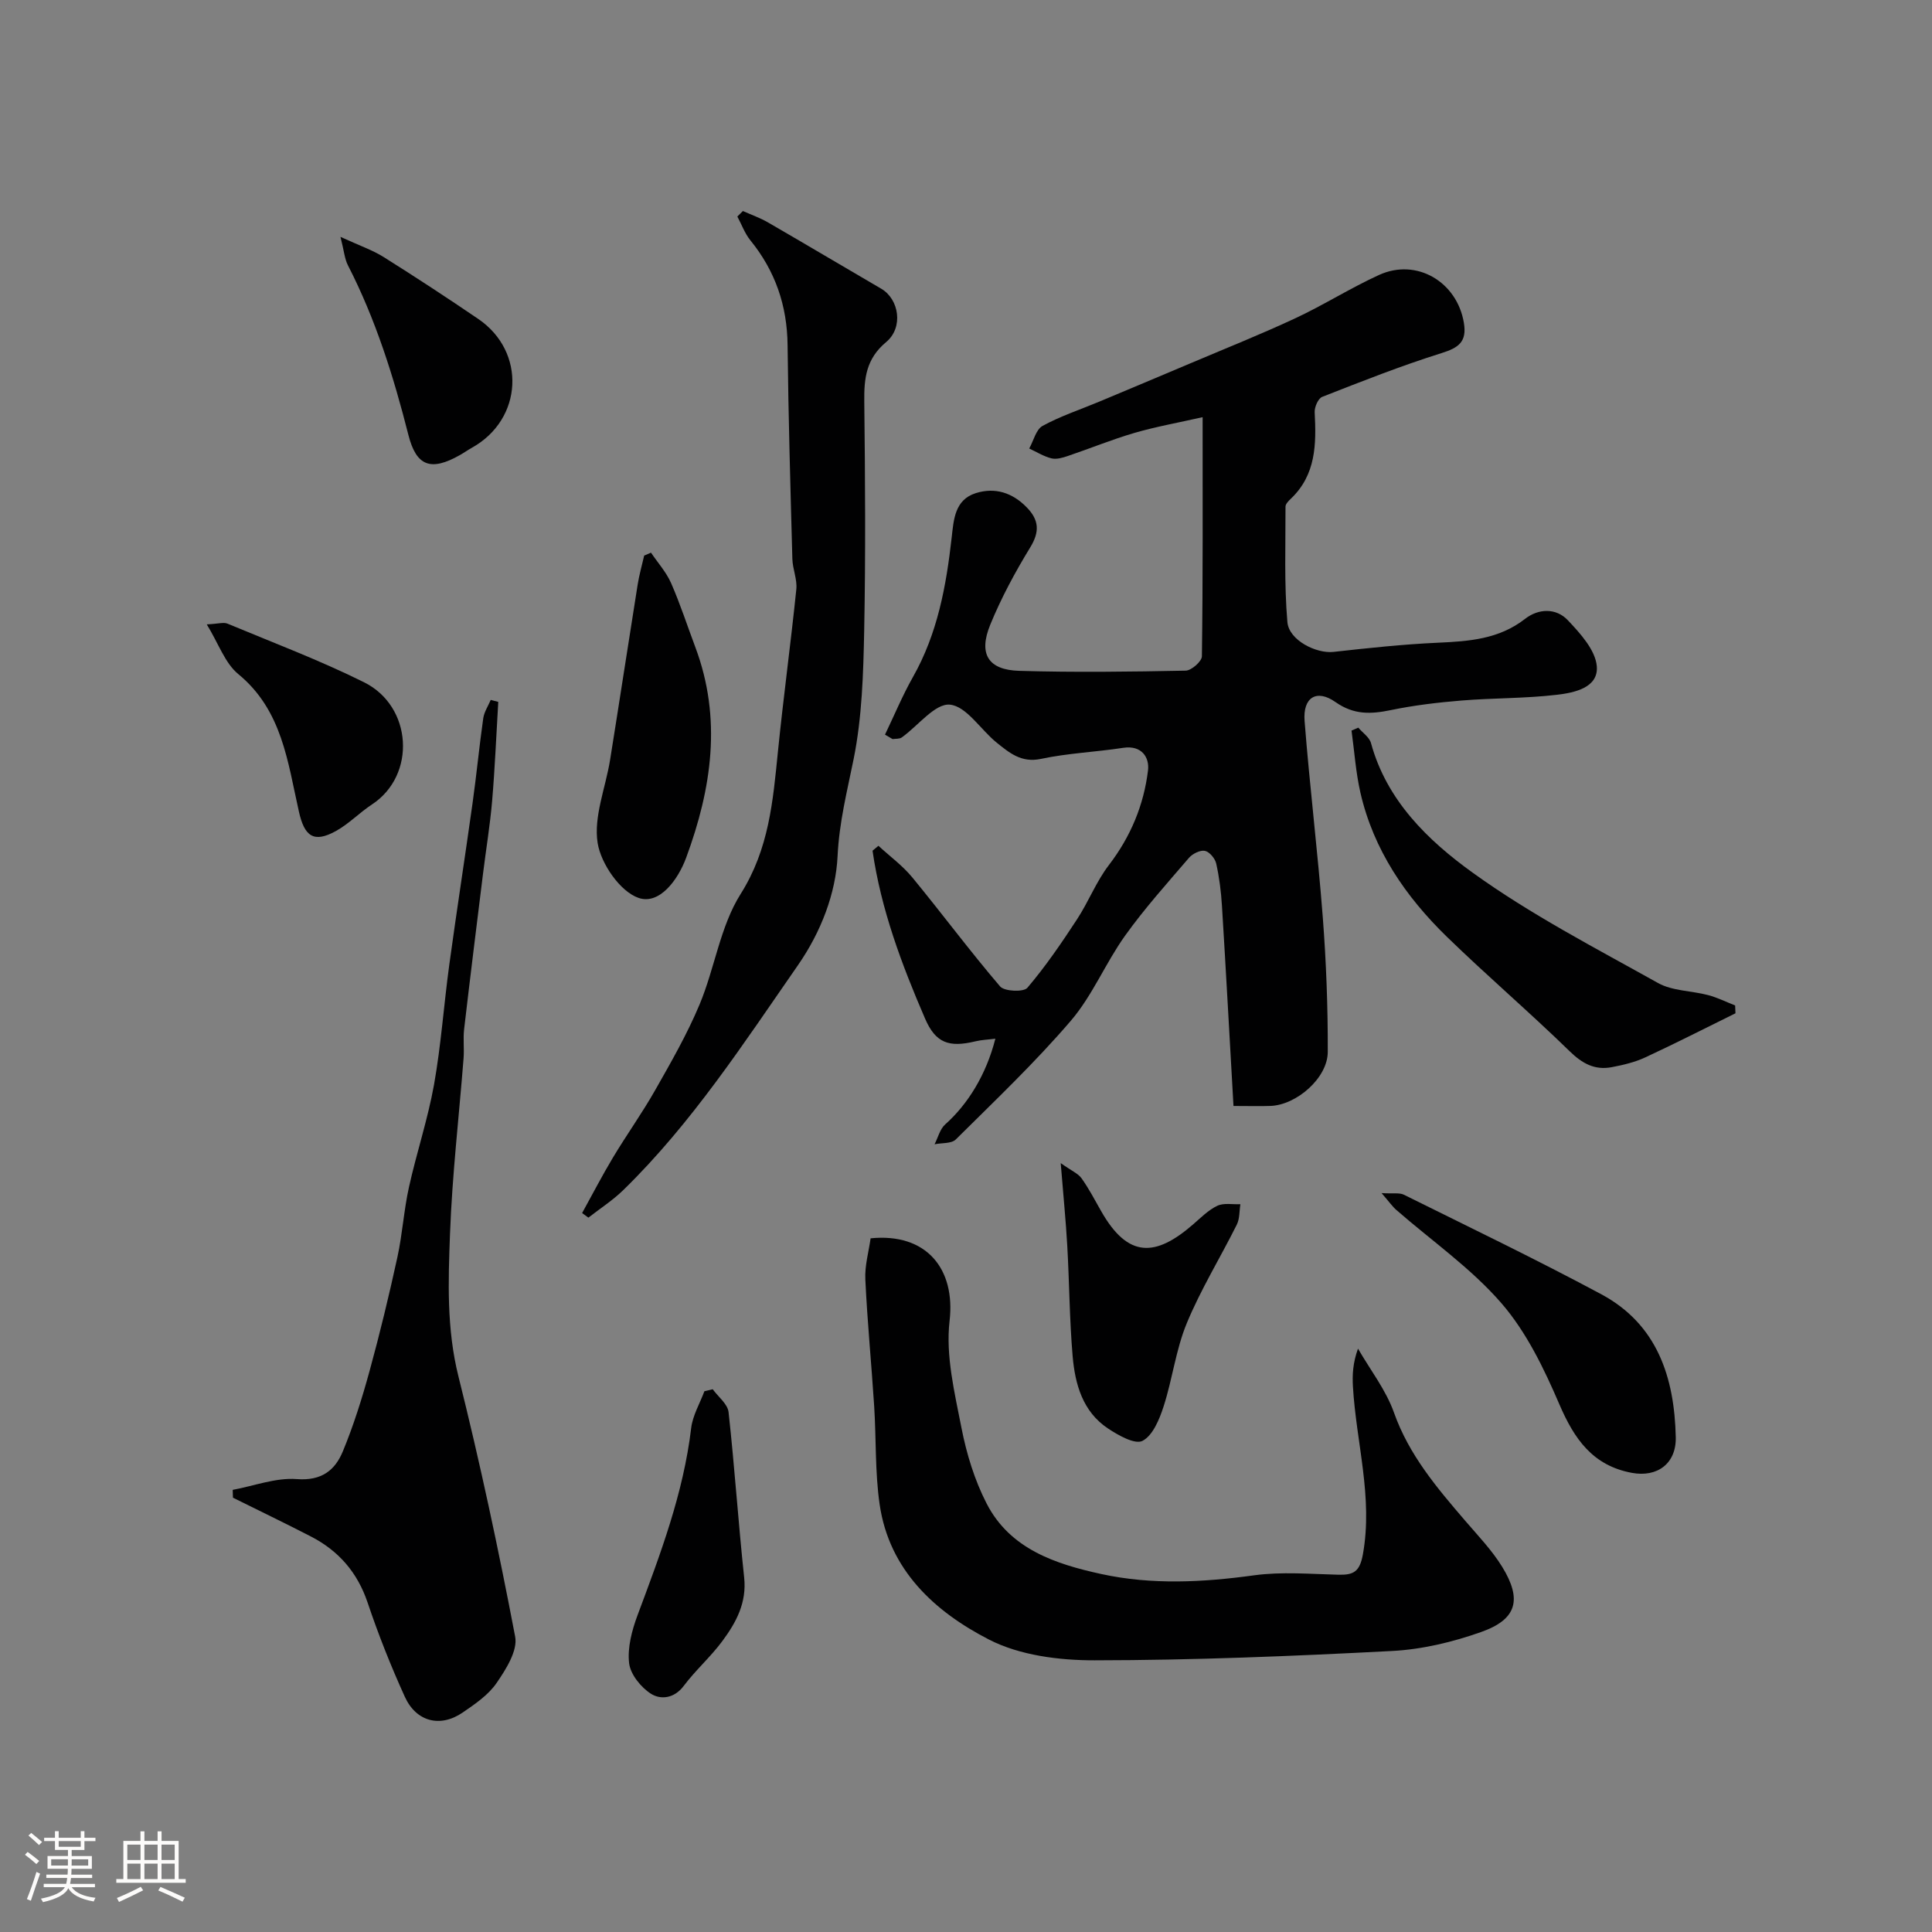 <svg enable-background="new 0 0 400 400" viewBox="0 0 400 400" xmlns="http://www.w3.org/2000/svg"><rect x="0" y="0" width="400" height="400" fill="#808080" stroke="none"/><path d="m5.17 384 .55-.58c.85.61 1.65 1.24 2.4 1.87l-.59.64c-.83-.73-1.62-1.38-2.36-1.93m1.22 9.53-.82-.34c.71-1.76 1.37-3.64 1.98-5.63.24.13.5.25.76.36-.6 1.67-1.24 3.54-1.92 5.61m-.5-13.5.57-.54c.56.44 1.31 1.06 2.26 1.87l-.64.64c-.68-.66-1.41-1.32-2.19-1.97m3.25.46h2.24v-1.36h.77v1.36h4.57v-1.36h.76v1.36h2.28v.69h-2.28v1.84h-2.64v1.26h4.18v2.64h-4.21c0 .45-.02.86-.05 1.21h4.32v.69h-4.38c-.04.34-.1.75-.19 1.22h5.15v.69h-4.82c.87 1.19 2.51 1.92 4.93 2.19-.17.31-.3.57-.37.76-2.77-.49-4.52-1.41-5.26-2.76-.56 1.26-2.3 2.23-5.24 2.9-.12-.24-.26-.48-.43-.72 2.73-.55 4.38-1.34 4.96-2.38h-4.38v-.69h4.65c.1-.38.17-.79.21-1.22h-4.32v-.69h4.4c.03-.34.05-.75.05-1.21h-4.2v-2.64h4.23v-1.26h-2.69v-1.84h-2.24zm1.46 4.46v1.29h3.45c.01-.4.02-.57.01-.53v-.32-.45h-3.46zm1.55-2.59h4.57v-1.19h-4.57zm6.11 2.59h-3.42v.77c-.01.19-.01.37-.02.53h3.44v-1.29z" fill="#fcfbfa"/><path d="m32.63 379.16h.82v1.98h3.54v7.89h1.46v.78h-14.37v-.78h1.46v-7.89h3.54v-1.98h.82v1.98h2.73zm-3.49 11.48.5.73c-1.61.82-3.28 1.63-5 2.41-.13-.27-.28-.55-.44-.82 1.75-.72 3.4-1.49 4.94-2.32m-2.78-5.55h2.73v-3.18h-2.73zm0 3.95h2.73v-3.2h-2.73zm3.54-3.95h2.73v-3.18h-2.73zm0 3.95h2.73v-3.2h-2.73zm7.89 4.68c-1.84-.92-3.51-1.7-5.02-2.32l.45-.73c1.89.8 3.57 1.55 5.04 2.23zm-1.62-11.81h-2.73v3.18h2.73zm-2.73 7.13h2.73v-3.2h-2.73z" fill="#fcfbfa"/><g fill="#010102"><path d="m183.23 152.1c1.91-3.98 3.61-8.08 5.78-11.92 5.1-9 6.9-18.85 8.03-28.94.41-3.64.63-7.77 4.98-9.14 3.99-1.26 7.6-.1 10.57 2.96 2.53 2.6 2.7 5.01.71 8.27-3.13 5.12-6.01 10.46-8.28 16.01-2.48 6.06-.43 9.36 5.98 9.55 11.49.34 22.99.19 34.48-.04 1.19-.02 3.35-1.92 3.36-2.97.22-16.13.15-32.26.15-49.51-5.12 1.16-9.69 1.97-14.12 3.26-4.68 1.37-9.2 3.23-13.82 4.79-1.06.36-2.33.73-3.35.48-1.61-.4-3.08-1.33-4.61-2.04.9-1.61 1.4-3.93 2.76-4.68 3.69-2.02 7.75-3.36 11.66-4.99 6.28-2.63 12.55-5.26 18.81-7.91 7.31-3.1 14.68-6.04 21.87-9.39 5.89-2.75 11.42-6.27 17.34-8.97 7.78-3.54 16.14 1.44 17.55 9.92.66 3.95-1.11 5.17-4.67 6.28-8.35 2.62-16.52 5.85-24.67 9.05-.83.33-1.61 2.12-1.55 3.19.34 6.57.31 12.95-4.98 17.94-.46.43-1.06 1.06-1.06 1.59.02 7.97-.29 15.98.39 23.9.33 3.8 6.02 6.57 9.54 6.18 7.17-.8 14.36-1.57 21.57-1.9 6.47-.29 12.69-.72 18.11-4.95 2.79-2.17 6.42-2.27 8.84.29 2.58 2.73 5.72 6.18 6 9.53.37 4.47-4.69 5.49-8.29 5.91-6.55.77-13.19.65-19.77 1.19-4.87.4-9.76.98-14.54 1.97-4.15.86-7.68 1.03-11.51-1.66-3.91-2.75-6.77-.96-6.39 3.91 1.06 13.58 2.73 27.11 3.77 40.68.71 9.26 1.06 18.57 1.03 27.86-.02 5.38-6.46 10.97-11.85 11.17-2.14.08-4.28.01-7.67.01-.8-13.99-1.54-27.73-2.39-41.47-.18-2.93-.55-5.87-1.19-8.73-.23-1.05-1.4-2.43-2.34-2.62-.99-.19-2.55.59-3.29 1.44-4.53 5.28-9.2 10.48-13.24 16.13s-6.74 12.36-11.21 17.59c-7.41 8.65-15.72 16.54-23.83 24.59-.91.9-2.91.69-4.4 1 .72-1.39 1.11-3.15 2.21-4.12 4.65-4.14 8.47-10.24 10.38-17.74-1.56.2-2.89.24-4.15.55-5.44 1.31-8.21.37-10.4-4.7-4.84-11.2-9.13-22.62-10.88-34.77.41-.34.81-.68 1.22-1.02 2.36 2.18 5.01 4.11 7.03 6.57 6.13 7.45 11.89 15.22 18.16 22.55.89 1.04 4.85 1.21 5.64.29 3.78-4.44 7.09-9.3 10.29-14.19 2.38-3.63 3.98-7.83 6.61-11.25 4.49-5.86 7.21-12.4 8.08-19.56.33-2.67-1.26-5.28-5.14-4.69-5.66.87-11.44 1.1-17.03 2.29-4.05.86-6.53-1.26-9.13-3.34-3.34-2.68-6.27-7.57-9.72-7.89-3.07-.29-6.58 4.38-9.96 6.79-.47.34-1.26.24-1.9.34-.54-.31-1.05-.61-1.57-.92z"/><path d="m180.25 256.38c11.56-1.16 17.6 6.31 16.35 17.1-.84 7.2 1.04 14.85 2.46 22.14 1.05 5.37 2.71 10.82 5.21 15.67 4.85 9.44 14.26 12.53 23.76 14.6 10.45 2.27 21.02 1.72 31.63.26 5.72-.78 11.64-.26 17.47-.12 3.14.07 4.4-.63 5.05-4.26 2.11-11.81-1.4-23.14-2.07-34.69-.14-2.44-.02-4.9 1.05-7.86 2.53 4.4 5.78 8.54 7.45 13.25 3.11 8.77 8.87 15.54 14.73 22.37 2.67 3.11 5.55 6.11 7.68 9.57 4.15 6.77 3.03 10.86-4.34 13.47-5.91 2.1-12.27 3.62-18.51 3.94-20.49 1.07-41.02 1.91-61.54 1.93-7.35.01-15.5-1.02-21.88-4.3-11.22-5.77-20.65-14.37-22.63-27.98-.97-6.69-.7-13.55-1.13-20.32-.56-8.74-1.42-17.47-1.83-26.22-.15-2.85.7-5.76 1.09-8.55z"/><path d="m103.16 145.32c-.41 6.84-.69 13.68-1.27 20.5-.43 5.05-1.27 10.06-1.89 15.1-1.33 10.72-2.66 21.44-3.91 32.17-.23 1.97.04 4-.11 5.99-.95 12.12-2.36 24.22-2.81 36.36-.37 9.84-.72 19.69 1.75 29.55 4.46 17.83 8.3 35.82 11.74 53.87.55 2.88-1.9 6.75-3.83 9.56-1.7 2.49-4.46 4.38-7.02 6.13-4.64 3.19-9.63 1.95-12-3.26-2.89-6.36-5.48-12.88-7.7-19.49-2.11-6.26-6-10.72-11.73-13.68-5.34-2.76-10.76-5.36-16.15-8.04-.02-.54-.03-1.08-.05-1.62 4.43-.82 8.93-2.56 13.27-2.23 5.13.4 7.92-1.83 9.54-5.76 2.22-5.37 3.97-10.96 5.51-16.57 2.15-7.82 4.05-15.71 5.78-23.63 1.04-4.77 1.33-9.71 2.39-14.48 1.57-7.11 3.91-14.07 5.19-21.22 1.46-8.2 2.03-16.56 3.16-24.83 1.53-11.17 3.26-22.31 4.82-33.47.82-5.84 1.38-11.71 2.21-17.55.19-1.32 1.01-2.54 1.55-3.81.52.14 1.04.27 1.56.41z"/><path d="m153.81 43.69c1.72.77 3.53 1.4 5.16 2.34 7.85 4.54 15.64 9.18 23.47 13.74 3.7 2.15 4.67 8.02 1.02 11.06-4.14 3.45-4.58 7.49-4.52 12.31.18 15.82.29 31.65-.02 47.47-.18 8.87-.44 17.88-2.18 26.52-1.36 6.73-2.99 13.07-3.33 20.15-.37 7.63-3.38 15.61-8.22 22.58-11.23 16.16-21.94 32.66-36.11 46.5-2.2 2.15-4.83 3.84-7.26 5.74-.43-.32-.87-.64-1.3-.95 2.12-3.83 4.13-7.73 6.38-11.48 2.83-4.72 6.05-9.21 8.76-13.99 3.29-5.79 6.63-11.61 9.19-17.74 3.14-7.51 4.25-16.13 8.49-22.85 5.88-9.31 6.69-19.23 7.72-29.46 1.13-11.23 2.66-22.41 3.81-33.63.21-2.04-.76-4.17-.82-6.28-.4-14.76-.83-29.51-.99-44.27-.09-8.19-2.55-15.35-7.7-21.69-1.16-1.43-1.81-3.28-2.7-4.93.38-.37.76-.76 1.15-1.14z"/><path d="m281.22 150.65c.9 1.06 2.3 1.99 2.63 3.2 3.25 11.9 11.79 20.15 21.01 26.8 12.04 8.69 25.4 15.6 38.41 22.87 2.99 1.67 6.94 1.59 10.4 2.51 1.91.51 3.72 1.41 5.57 2.14.02.54.05 1.08.07 1.62-6.22 3.06-12.39 6.22-18.67 9.13-2.17 1.01-4.59 1.58-6.96 2.03-3.51.66-6.09-.75-8.72-3.32-8.28-8.07-17.09-15.6-25.38-23.66-8.56-8.32-15.2-18-17.92-29.85-.96-4.21-1.25-8.57-1.84-12.86.46-.2.93-.4 1.4-.61z"/><path d="m286.04 247.02c2.4.15 3.69-.12 4.61.33 13.66 6.78 27.41 13.39 40.84 20.59 11.65 6.24 15.19 17.26 15.46 29.63.12 5.42-3.8 8.35-9.08 7.37-8.11-1.5-11.93-7-15.02-14.19-3.17-7.38-6.82-14.97-12.01-20.95-6.29-7.25-14.42-12.9-21.73-19.28-.82-.71-1.46-1.65-3.07-3.5z"/><path d="m134.78 114.42c1.41 2.09 3.16 4.03 4.16 6.3 1.89 4.31 3.35 8.82 5.01 13.24 5.56 14.8 3.4 29.29-1.88 43.6-1.73 4.69-5.57 9.8-9.84 8.35-3.83-1.3-7.82-7.09-8.5-11.4-.85-5.45 1.65-11.41 2.58-17.17 1.94-12.09 3.78-24.2 5.71-36.3.32-2.02.89-4.01 1.35-6.01.47-.21.94-.41 1.41-.61z"/><path d="m219.61 240.81c2.28 1.62 3.61 2.16 4.31 3.14 1.51 2.12 2.73 4.46 4.02 6.73 5.62 9.96 11.36 9.5 19.04 2.85 1.61-1.39 3.17-2.99 5.04-3.88 1.35-.64 3.18-.26 4.79-.33-.23 1.41-.13 2.99-.74 4.22-3.41 6.84-7.46 13.4-10.37 20.44-2.26 5.47-2.96 11.57-4.8 17.24-.86 2.65-2.23 6-4.37 7.1-1.56.8-5.01-1.16-7.15-2.58-5.22-3.48-6.8-9.15-7.3-14.94-.65-7.57-.68-15.2-1.11-22.8-.29-5.22-.82-10.43-1.36-17.19z"/><path d="m147.56 287.63c1.14 1.57 3.09 3.05 3.28 4.73 1.26 11.39 2.01 22.84 3.23 34.24.56 5.22-1.65 9.29-4.48 13.12-2.43 3.3-5.58 6.06-8.04 9.34-1.97 2.62-4.77 2.87-6.75 1.63-2.09-1.32-4.28-4.03-4.55-6.35-.37-3.21.58-6.79 1.74-9.91 4.72-12.64 9.5-25.22 11.11-38.76.31-2.61 1.79-5.09 2.74-7.63.58-.14 1.15-.27 1.72-.41z"/><path d="m42.81 129.27c2.4-.11 3.49-.49 4.29-.15 9.47 3.95 19.11 7.58 28.28 12.14 10 4.97 10.85 19.22 1.65 25.28-2.59 1.7-4.8 4.03-7.49 5.52-4.65 2.57-6.52 1.02-7.65-4.01-2.32-10.23-3.44-21-12.56-28.49-2.75-2.26-4.06-6.27-6.52-10.29z"/><path d="m70.49 49.04c4 1.84 6.63 2.73 8.93 4.17 6.61 4.15 13.14 8.43 19.59 12.82 9.98 6.78 9.26 20.78-1.29 26.66-.85.47-1.64 1.04-2.49 1.52-6.03 3.42-9.03 2.32-10.67-4.14-3.07-12.11-6.79-23.97-12.52-35.13-.69-1.33-.8-2.96-1.55-5.9z"/></g></svg>